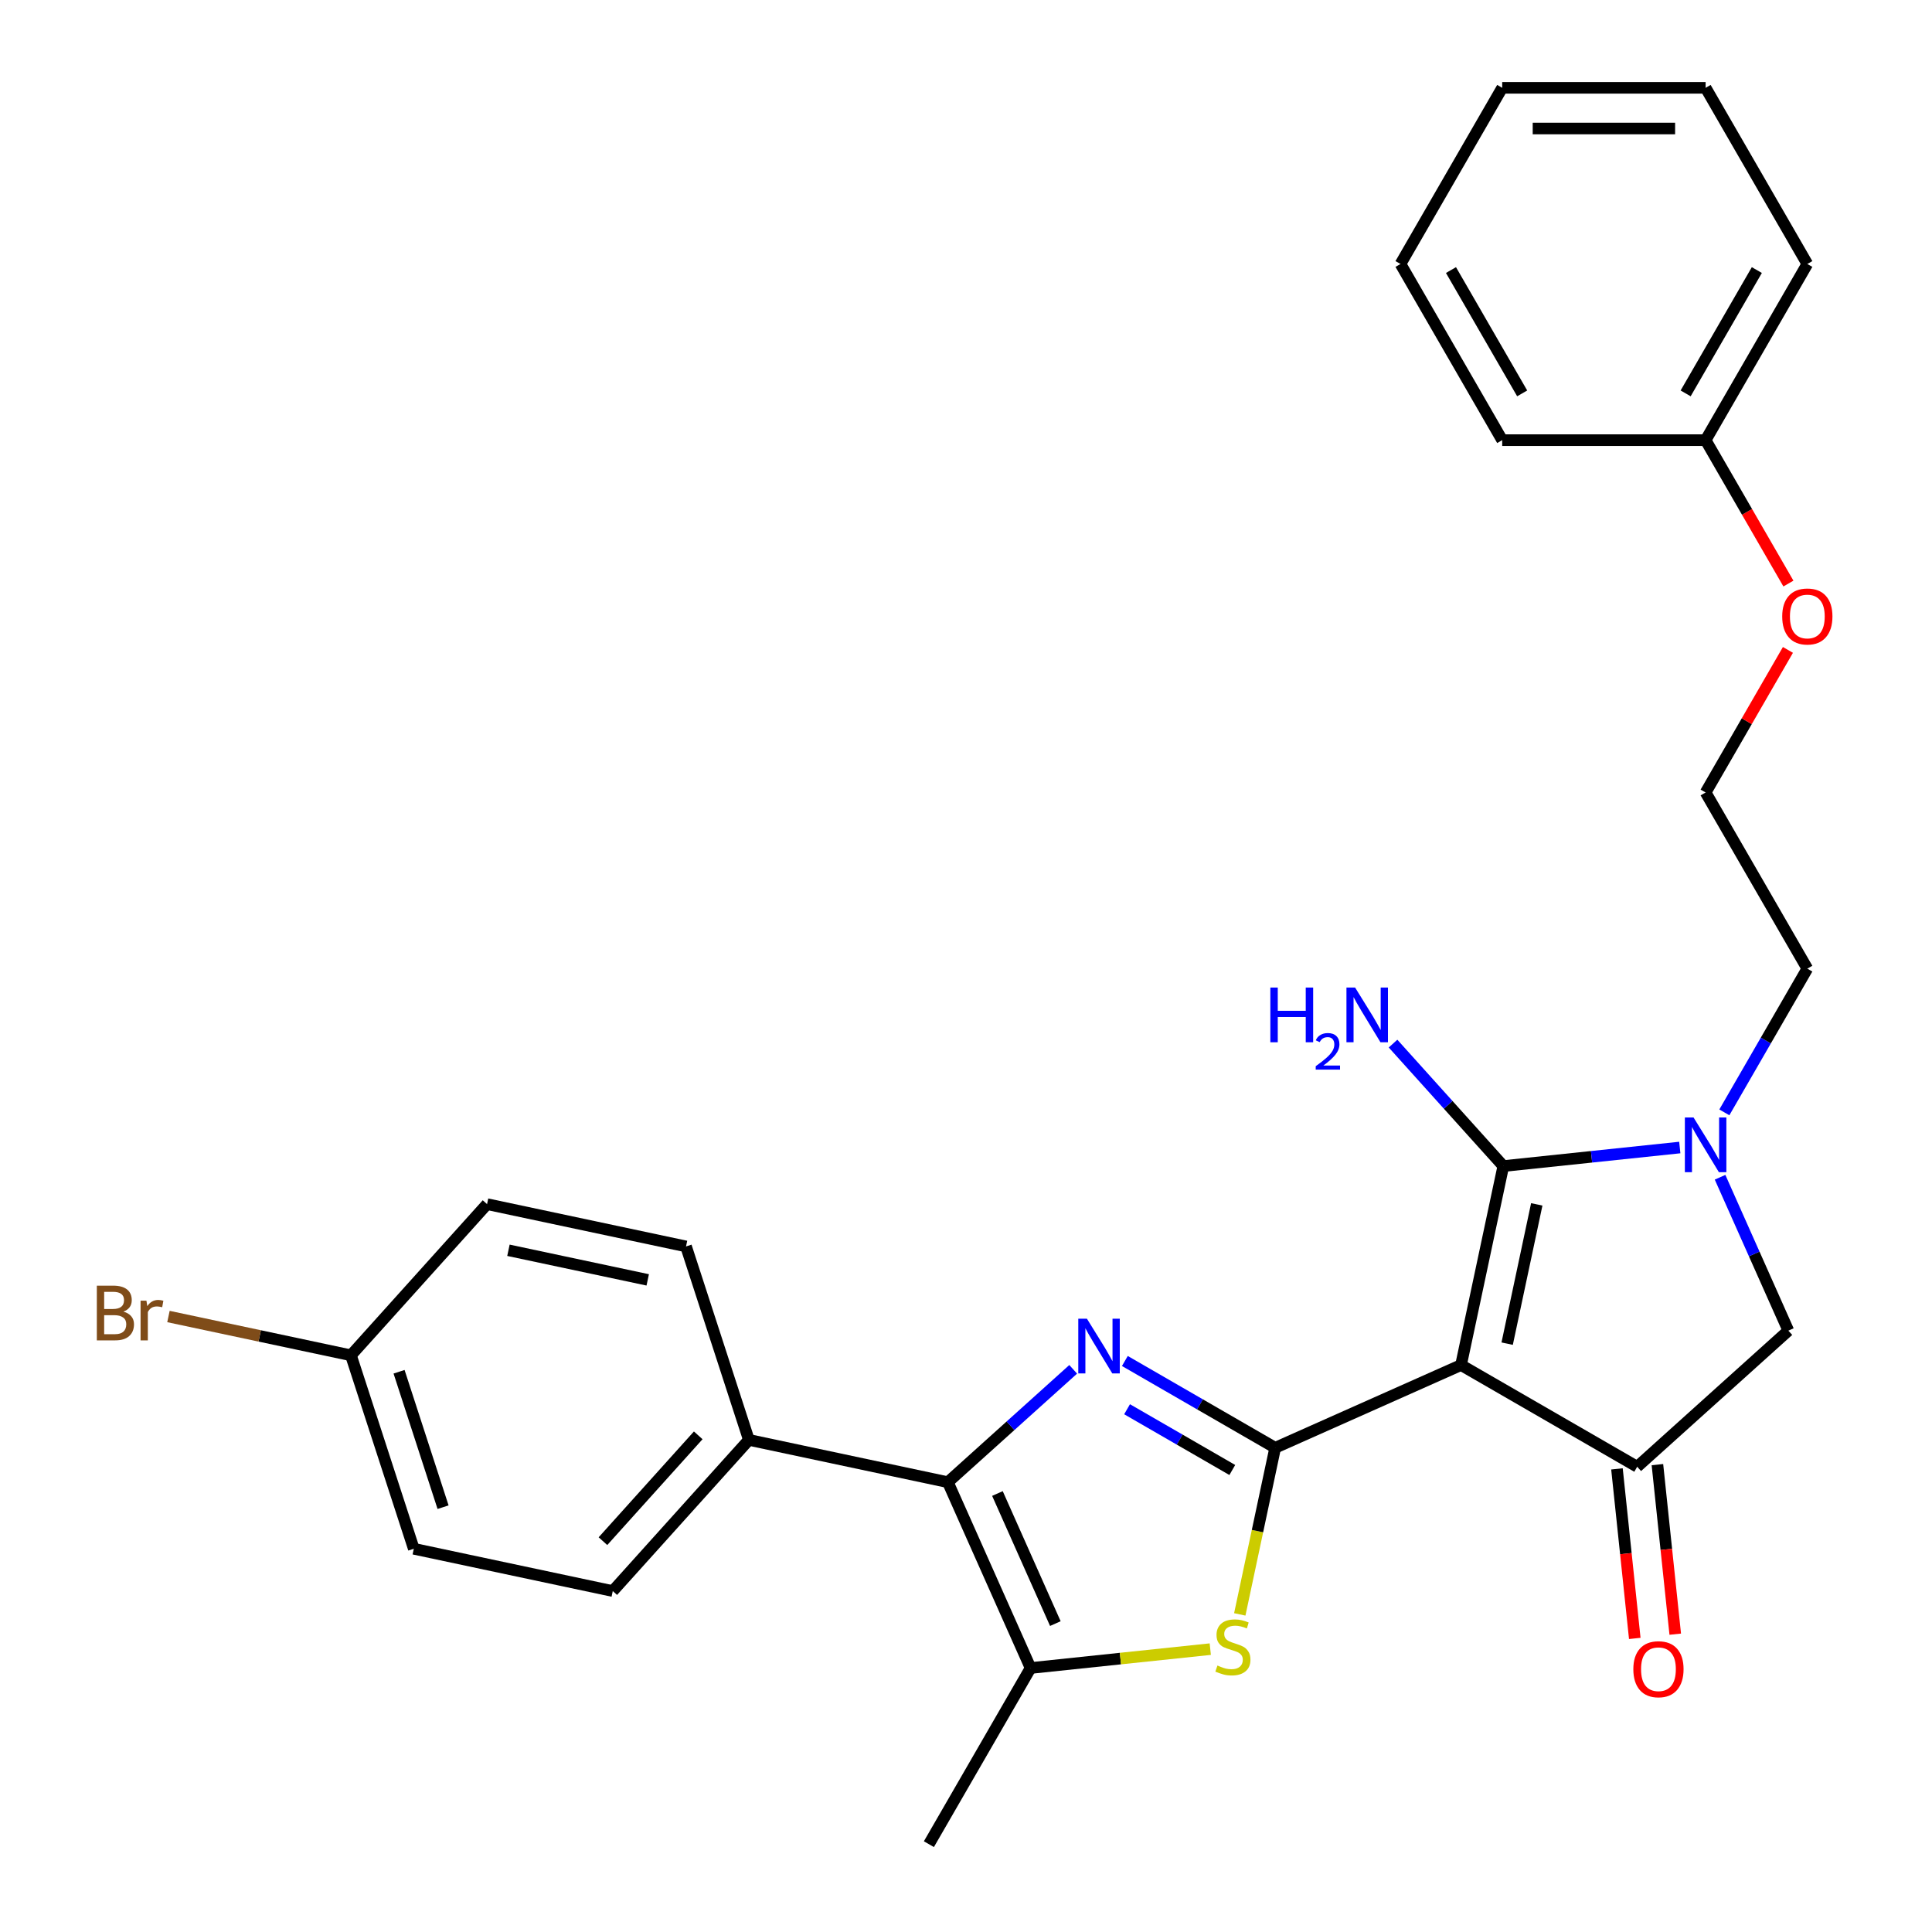<?xml version='1.0' encoding='iso-8859-1'?>
<svg version='1.1' baseProfile='full'
              xmlns='http://www.w3.org/2000/svg'
                      xmlns:rdkit='http://www.rdkit.org/xml'
                      xmlns:xlink='http://www.w3.org/1999/xlink'
                  xml:space='preserve'
width='1000px' height='1000px' viewBox='0 0 1000 1000'>
<!-- END OF HEADER -->
<rect style='opacity:1.0;fill:#FFFFFF;stroke:none' width='1000' height='1000' x='0' y='0'> </rect>
<path class='bond-0' d='M 490.609,767.177 L 387.621,745.286' style='fill:none;fill-rule:evenodd;stroke:#000000;stroke-width:6px;stroke-linecap:butt;stroke-linejoin:miter;stroke-opacity:1' />
<path class='bond-1' d='M 490.609,767.177 L 523.045,737.971' style='fill:none;fill-rule:evenodd;stroke:#000000;stroke-width:6px;stroke-linecap:butt;stroke-linejoin:miter;stroke-opacity:1' />
<path class='bond-1' d='M 523.045,737.971 L 555.482,708.765' style='fill:none;fill-rule:evenodd;stroke:#0000FF;stroke-width:6px;stroke-linecap:butt;stroke-linejoin:miter;stroke-opacity:1' />
<path class='bond-2' d='M 490.609,767.177 L 533.434,863.363' style='fill:none;fill-rule:evenodd;stroke:#000000;stroke-width:6px;stroke-linecap:butt;stroke-linejoin:miter;stroke-opacity:1' />
<path class='bond-2' d='M 516.27,773.04 L 546.247,840.37' style='fill:none;fill-rule:evenodd;stroke:#000000;stroke-width:6px;stroke-linecap:butt;stroke-linejoin:miter;stroke-opacity:1' />
<path class='bond-3' d='M 582.226,704.445 L 621.131,726.907' style='fill:none;fill-rule:evenodd;stroke:#0000FF;stroke-width:6px;stroke-linecap:butt;stroke-linejoin:miter;stroke-opacity:1' />
<path class='bond-3' d='M 621.131,726.907 L 660.037,749.369' style='fill:none;fill-rule:evenodd;stroke:#000000;stroke-width:6px;stroke-linecap:butt;stroke-linejoin:miter;stroke-opacity:1' />
<path class='bond-3' d='M 583.369,729.42 L 610.603,745.144' style='fill:none;fill-rule:evenodd;stroke:#0000FF;stroke-width:6px;stroke-linecap:butt;stroke-linejoin:miter;stroke-opacity:1' />
<path class='bond-3' d='M 610.603,745.144 L 637.836,760.867' style='fill:none;fill-rule:evenodd;stroke:#000000;stroke-width:6px;stroke-linecap:butt;stroke-linejoin:miter;stroke-opacity:1' />
<path class='bond-4' d='M 533.434,863.363 L 579.934,858.475' style='fill:none;fill-rule:evenodd;stroke:#000000;stroke-width:6px;stroke-linecap:butt;stroke-linejoin:miter;stroke-opacity:1' />
<path class='bond-4' d='M 579.934,858.475 L 626.434,853.588' style='fill:none;fill-rule:evenodd;stroke:#CCCC00;stroke-width:6px;stroke-linecap:butt;stroke-linejoin:miter;stroke-opacity:1' />
<path class='bond-5' d='M 533.434,863.363 L 480.79,954.545' style='fill:none;fill-rule:evenodd;stroke:#000000;stroke-width:6px;stroke-linecap:butt;stroke-linejoin:miter;stroke-opacity:1' />
<path class='bond-6' d='M 641.707,835.605 L 650.872,792.487' style='fill:none;fill-rule:evenodd;stroke:#CCCC00;stroke-width:6px;stroke-linecap:butt;stroke-linejoin:miter;stroke-opacity:1' />
<path class='bond-6' d='M 650.872,792.487 L 660.037,749.369' style='fill:none;fill-rule:evenodd;stroke:#000000;stroke-width:6px;stroke-linecap:butt;stroke-linejoin:miter;stroke-opacity:1' />
<path class='bond-7' d='M 660.037,749.369 L 756.223,706.544' style='fill:none;fill-rule:evenodd;stroke:#000000;stroke-width:6px;stroke-linecap:butt;stroke-linejoin:miter;stroke-opacity:1' />
<path class='bond-8' d='M 756.223,706.544 L 778.113,603.556' style='fill:none;fill-rule:evenodd;stroke:#000000;stroke-width:6px;stroke-linecap:butt;stroke-linejoin:miter;stroke-opacity:1' />
<path class='bond-8' d='M 780.104,695.474 L 795.427,623.383' style='fill:none;fill-rule:evenodd;stroke:#000000;stroke-width:6px;stroke-linecap:butt;stroke-linejoin:miter;stroke-opacity:1' />
<path class='bond-9' d='M 756.223,706.544 L 847.405,759.189' style='fill:none;fill-rule:evenodd;stroke:#000000;stroke-width:6px;stroke-linecap:butt;stroke-linejoin:miter;stroke-opacity:1' />
<path class='bond-10' d='M 778.113,603.556 L 749.574,571.86' style='fill:none;fill-rule:evenodd;stroke:#000000;stroke-width:6px;stroke-linecap:butt;stroke-linejoin:miter;stroke-opacity:1' />
<path class='bond-10' d='M 749.574,571.86 L 721.034,540.163' style='fill:none;fill-rule:evenodd;stroke:#0000FF;stroke-width:6px;stroke-linecap:butt;stroke-linejoin:miter;stroke-opacity:1' />
<path class='bond-11' d='M 778.113,603.556 L 823.783,598.756' style='fill:none;fill-rule:evenodd;stroke:#000000;stroke-width:6px;stroke-linecap:butt;stroke-linejoin:miter;stroke-opacity:1' />
<path class='bond-11' d='M 823.783,598.756 L 869.453,593.956' style='fill:none;fill-rule:evenodd;stroke:#0000FF;stroke-width:6px;stroke-linecap:butt;stroke-linejoin:miter;stroke-opacity:1' />
<path class='bond-12' d='M 836.934,760.289 L 841.546,804.169' style='fill:none;fill-rule:evenodd;stroke:#000000;stroke-width:6px;stroke-linecap:butt;stroke-linejoin:miter;stroke-opacity:1' />
<path class='bond-12' d='M 841.546,804.169 L 846.158,848.049' style='fill:none;fill-rule:evenodd;stroke:#FF0000;stroke-width:6px;stroke-linecap:butt;stroke-linejoin:miter;stroke-opacity:1' />
<path class='bond-12' d='M 857.877,758.088 L 862.489,801.968' style='fill:none;fill-rule:evenodd;stroke:#000000;stroke-width:6px;stroke-linecap:butt;stroke-linejoin:miter;stroke-opacity:1' />
<path class='bond-12' d='M 862.489,801.968 L 867.101,845.848' style='fill:none;fill-rule:evenodd;stroke:#FF0000;stroke-width:6px;stroke-linecap:butt;stroke-linejoin:miter;stroke-opacity:1' />
<path class='bond-13' d='M 847.405,759.189 L 925.65,688.737' style='fill:none;fill-rule:evenodd;stroke:#000000;stroke-width:6px;stroke-linecap:butt;stroke-linejoin:miter;stroke-opacity:1' />
<path class='bond-14' d='M 925.65,688.737 L 907.976,649.04' style='fill:none;fill-rule:evenodd;stroke:#000000;stroke-width:6px;stroke-linecap:butt;stroke-linejoin:miter;stroke-opacity:1' />
<path class='bond-14' d='M 907.976,649.04 L 890.302,609.343' style='fill:none;fill-rule:evenodd;stroke:#0000FF;stroke-width:6px;stroke-linecap:butt;stroke-linejoin:miter;stroke-opacity:1' />
<path class='bond-15' d='M 892.52,575.759 L 913.995,538.563' style='fill:none;fill-rule:evenodd;stroke:#0000FF;stroke-width:6px;stroke-linecap:butt;stroke-linejoin:miter;stroke-opacity:1' />
<path class='bond-15' d='M 913.995,538.563 L 935.47,501.368' style='fill:none;fill-rule:evenodd;stroke:#000000;stroke-width:6px;stroke-linecap:butt;stroke-linejoin:miter;stroke-opacity:1' />
<path class='bond-16' d='M 882.825,410.185 L 935.47,501.368' style='fill:none;fill-rule:evenodd;stroke:#000000;stroke-width:6px;stroke-linecap:butt;stroke-linejoin:miter;stroke-opacity:1' />
<path class='bond-17' d='M 882.825,410.185 L 904.127,373.29' style='fill:none;fill-rule:evenodd;stroke:#000000;stroke-width:6px;stroke-linecap:butt;stroke-linejoin:miter;stroke-opacity:1' />
<path class='bond-17' d='M 904.127,373.29 L 925.428,336.395' style='fill:none;fill-rule:evenodd;stroke:#FF0000;stroke-width:6px;stroke-linecap:butt;stroke-linejoin:miter;stroke-opacity:1' />
<path class='bond-18' d='M 925.682,302.05 L 904.254,264.935' style='fill:none;fill-rule:evenodd;stroke:#FF0000;stroke-width:6px;stroke-linecap:butt;stroke-linejoin:miter;stroke-opacity:1' />
<path class='bond-18' d='M 904.254,264.935 L 882.825,227.82' style='fill:none;fill-rule:evenodd;stroke:#000000;stroke-width:6px;stroke-linecap:butt;stroke-linejoin:miter;stroke-opacity:1' />
<path class='bond-19' d='M 882.825,227.82 L 935.47,136.637' style='fill:none;fill-rule:evenodd;stroke:#000000;stroke-width:6px;stroke-linecap:butt;stroke-linejoin:miter;stroke-opacity:1' />
<path class='bond-19' d='M 872.485,203.614 L 909.337,139.786' style='fill:none;fill-rule:evenodd;stroke:#000000;stroke-width:6px;stroke-linecap:butt;stroke-linejoin:miter;stroke-opacity:1' />
<path class='bond-20' d='M 882.825,227.82 L 777.537,227.82' style='fill:none;fill-rule:evenodd;stroke:#000000;stroke-width:6px;stroke-linecap:butt;stroke-linejoin:miter;stroke-opacity:1' />
<path class='bond-21' d='M 935.47,136.637 L 882.825,45.455' style='fill:none;fill-rule:evenodd;stroke:#000000;stroke-width:6px;stroke-linecap:butt;stroke-linejoin:miter;stroke-opacity:1' />
<path class='bond-22' d='M 214.181,801.64 L 181.645,701.504' style='fill:none;fill-rule:evenodd;stroke:#000000;stroke-width:6px;stroke-linecap:butt;stroke-linejoin:miter;stroke-opacity:1' />
<path class='bond-22' d='M 229.328,780.112 L 206.553,710.018' style='fill:none;fill-rule:evenodd;stroke:#000000;stroke-width:6px;stroke-linecap:butt;stroke-linejoin:miter;stroke-opacity:1' />
<path class='bond-23' d='M 214.181,801.64 L 317.169,823.531' style='fill:none;fill-rule:evenodd;stroke:#000000;stroke-width:6px;stroke-linecap:butt;stroke-linejoin:miter;stroke-opacity:1' />
<path class='bond-24' d='M 181.645,701.504 L 252.097,623.26' style='fill:none;fill-rule:evenodd;stroke:#000000;stroke-width:6px;stroke-linecap:butt;stroke-linejoin:miter;stroke-opacity:1' />
<path class='bond-25' d='M 181.645,701.504 L 134.418,691.466' style='fill:none;fill-rule:evenodd;stroke:#000000;stroke-width:6px;stroke-linecap:butt;stroke-linejoin:miter;stroke-opacity:1' />
<path class='bond-25' d='M 134.418,691.466 L 87.19,681.427' style='fill:none;fill-rule:evenodd;stroke:#7F4C19;stroke-width:6px;stroke-linecap:butt;stroke-linejoin:miter;stroke-opacity:1' />
<path class='bond-26' d='M 252.097,623.26 L 355.085,645.15' style='fill:none;fill-rule:evenodd;stroke:#000000;stroke-width:6px;stroke-linecap:butt;stroke-linejoin:miter;stroke-opacity:1' />
<path class='bond-26' d='M 263.167,647.141 L 335.259,662.464' style='fill:none;fill-rule:evenodd;stroke:#000000;stroke-width:6px;stroke-linecap:butt;stroke-linejoin:miter;stroke-opacity:1' />
<path class='bond-27' d='M 355.085,645.15 L 387.621,745.286' style='fill:none;fill-rule:evenodd;stroke:#000000;stroke-width:6px;stroke-linecap:butt;stroke-linejoin:miter;stroke-opacity:1' />
<path class='bond-28' d='M 387.621,745.286 L 317.169,823.531' style='fill:none;fill-rule:evenodd;stroke:#000000;stroke-width:6px;stroke-linecap:butt;stroke-linejoin:miter;stroke-opacity:1' />
<path class='bond-28' d='M 361.405,742.932 L 312.088,797.704' style='fill:none;fill-rule:evenodd;stroke:#000000;stroke-width:6px;stroke-linecap:butt;stroke-linejoin:miter;stroke-opacity:1' />
<path class='bond-29' d='M 882.825,45.455 L 777.537,45.455' style='fill:none;fill-rule:evenodd;stroke:#000000;stroke-width:6px;stroke-linecap:butt;stroke-linejoin:miter;stroke-opacity:1' />
<path class='bond-29' d='M 867.032,66.512 L 793.33,66.512' style='fill:none;fill-rule:evenodd;stroke:#000000;stroke-width:6px;stroke-linecap:butt;stroke-linejoin:miter;stroke-opacity:1' />
<path class='bond-30' d='M 777.537,45.455 L 724.892,136.637' style='fill:none;fill-rule:evenodd;stroke:#000000;stroke-width:6px;stroke-linecap:butt;stroke-linejoin:miter;stroke-opacity:1' />
<path class='bond-31' d='M 724.892,136.637 L 777.537,227.82' style='fill:none;fill-rule:evenodd;stroke:#000000;stroke-width:6px;stroke-linecap:butt;stroke-linejoin:miter;stroke-opacity:1' />
<path class='bond-31' d='M 751.025,139.786 L 787.877,203.614' style='fill:none;fill-rule:evenodd;stroke:#000000;stroke-width:6px;stroke-linecap:butt;stroke-linejoin:miter;stroke-opacity:1' />
<path  class='atom-1' d='M 562.594 682.565
L 571.874 697.565
Q 572.794 699.045, 574.274 701.725
Q 575.754 704.405, 575.834 704.565
L 575.834 682.565
L 579.594 682.565
L 579.594 710.885
L 575.714 710.885
L 565.754 694.485
Q 564.594 692.565, 563.354 690.365
Q 562.154 688.165, 561.794 687.485
L 561.794 710.885
L 558.114 710.885
L 558.114 682.565
L 562.594 682.565
' fill='#0000FF'/>
<path  class='atom-3' d='M 630.146 862.077
Q 630.466 862.197, 631.786 862.757
Q 633.106 863.317, 634.546 863.677
Q 636.026 863.997, 637.466 863.997
Q 640.146 863.997, 641.706 862.717
Q 643.266 861.397, 643.266 859.117
Q 643.266 857.557, 642.466 856.597
Q 641.706 855.637, 640.506 855.117
Q 639.306 854.597, 637.306 853.997
Q 634.786 853.237, 633.266 852.517
Q 631.786 851.797, 630.706 850.277
Q 629.666 848.757, 629.666 846.197
Q 629.666 842.637, 632.066 840.437
Q 634.506 838.237, 639.306 838.237
Q 642.586 838.237, 646.306 839.797
L 645.386 842.877
Q 641.986 841.477, 639.426 841.477
Q 636.666 841.477, 635.146 842.637
Q 633.626 843.757, 633.666 845.717
Q 633.666 847.237, 634.426 848.157
Q 635.226 849.077, 636.346 849.597
Q 637.506 850.117, 639.426 850.717
Q 641.986 851.517, 643.506 852.317
Q 645.026 853.117, 646.106 854.757
Q 647.226 856.357, 647.226 859.117
Q 647.226 863.037, 644.586 865.157
Q 641.986 867.237, 637.626 867.237
Q 635.106 867.237, 633.186 866.677
Q 631.306 866.157, 629.066 865.237
L 630.146 862.077
' fill='#CCCC00'/>
<path  class='atom-7' d='M 657.529 511.152
L 661.369 511.152
L 661.369 523.192
L 675.849 523.192
L 675.849 511.152
L 679.689 511.152
L 679.689 539.472
L 675.849 539.472
L 675.849 526.392
L 661.369 526.392
L 661.369 539.472
L 657.529 539.472
L 657.529 511.152
' fill='#0000FF'/>
<path  class='atom-7' d='M 681.062 538.478
Q 681.748 536.709, 683.385 535.732
Q 685.022 534.729, 687.292 534.729
Q 690.117 534.729, 691.701 536.26
Q 693.285 537.792, 693.285 540.511
Q 693.285 543.283, 691.226 545.87
Q 689.193 548.457, 684.969 551.52
L 693.602 551.52
L 693.602 553.632
L 681.009 553.632
L 681.009 551.863
Q 684.494 549.381, 686.553 547.533
Q 688.638 545.685, 689.642 544.022
Q 690.645 542.359, 690.645 540.643
Q 690.645 538.848, 689.747 537.844
Q 688.85 536.841, 687.292 536.841
Q 685.787 536.841, 684.784 537.448
Q 683.781 538.056, 683.068 539.402
L 681.062 538.478
' fill='#0000FF'/>
<path  class='atom-7' d='M 701.402 511.152
L 710.682 526.152
Q 711.602 527.632, 713.082 530.312
Q 714.562 532.992, 714.642 533.152
L 714.642 511.152
L 718.402 511.152
L 718.402 539.472
L 714.522 539.472
L 704.562 523.072
Q 703.402 521.152, 702.162 518.952
Q 700.962 516.752, 700.602 516.072
L 700.602 539.472
L 696.922 539.472
L 696.922 511.152
L 701.402 511.152
' fill='#0000FF'/>
<path  class='atom-9' d='M 845.411 863.981
Q 845.411 857.181, 848.771 853.381
Q 852.131 849.581, 858.411 849.581
Q 864.691 849.581, 868.051 853.381
Q 871.411 857.181, 871.411 863.981
Q 871.411 870.861, 868.011 874.781
Q 864.611 878.661, 858.411 878.661
Q 852.171 878.661, 848.771 874.781
Q 845.411 870.901, 845.411 863.981
M 858.411 875.461
Q 862.731 875.461, 865.051 872.581
Q 867.411 869.661, 867.411 863.981
Q 867.411 858.421, 865.051 855.621
Q 862.731 852.781, 858.411 852.781
Q 854.091 852.781, 851.731 855.581
Q 849.411 858.381, 849.411 863.981
Q 849.411 869.701, 851.731 872.581
Q 854.091 875.461, 858.411 875.461
' fill='#FF0000'/>
<path  class='atom-11' d='M 876.565 578.391
L 885.845 593.391
Q 886.765 594.871, 888.245 597.551
Q 889.725 600.231, 889.805 600.391
L 889.805 578.391
L 893.565 578.391
L 893.565 606.711
L 889.685 606.711
L 879.725 590.311
Q 878.565 588.391, 877.325 586.191
Q 876.125 583.991, 875.765 583.311
L 875.765 606.711
L 872.085 606.711
L 872.085 578.391
L 876.565 578.391
' fill='#0000FF'/>
<path  class='atom-14' d='M 922.47 319.083
Q 922.47 312.283, 925.83 308.483
Q 929.19 304.683, 935.47 304.683
Q 941.75 304.683, 945.11 308.483
Q 948.47 312.283, 948.47 319.083
Q 948.47 325.963, 945.07 329.883
Q 941.67 333.763, 935.47 333.763
Q 929.23 333.763, 925.83 329.883
Q 922.47 326.003, 922.47 319.083
M 935.47 330.563
Q 939.79 330.563, 942.11 327.683
Q 944.47 324.763, 944.47 319.083
Q 944.47 313.523, 942.11 310.723
Q 939.79 307.883, 935.47 307.883
Q 931.15 307.883, 928.79 310.683
Q 926.47 313.483, 926.47 319.083
Q 926.47 324.803, 928.79 327.683
Q 931.15 330.563, 935.47 330.563
' fill='#FF0000'/>
<path  class='atom-24' d='M 63.877 678.894
Q 66.597 679.654, 67.957 681.334
Q 69.358 682.974, 69.358 685.414
Q 69.358 689.334, 66.838 691.574
Q 64.358 693.774, 59.638 693.774
L 50.117 693.774
L 50.117 665.454
L 58.477 665.454
Q 63.318 665.454, 65.757 667.414
Q 68.198 669.374, 68.198 672.974
Q 68.198 677.254, 63.877 678.894
M 53.917 668.654
L 53.917 677.534
L 58.477 677.534
Q 61.278 677.534, 62.718 676.414
Q 64.198 675.254, 64.198 672.974
Q 64.198 668.654, 58.477 668.654
L 53.917 668.654
M 59.638 690.574
Q 62.398 690.574, 63.877 689.254
Q 65.358 687.934, 65.358 685.414
Q 65.358 683.094, 63.718 681.934
Q 62.117 680.734, 59.038 680.734
L 53.917 680.734
L 53.917 690.574
L 59.638 690.574
' fill='#7F4C19'/>
<path  class='atom-24' d='M 75.797 673.214
L 76.237 676.054
Q 78.397 672.854, 81.918 672.854
Q 83.037 672.854, 84.558 673.254
L 83.957 676.614
Q 82.237 676.214, 81.278 676.214
Q 79.597 676.214, 78.478 676.894
Q 77.397 677.534, 76.517 679.094
L 76.517 693.774
L 72.757 693.774
L 72.757 673.214
L 75.797 673.214
' fill='#7F4C19'/>
</svg>
